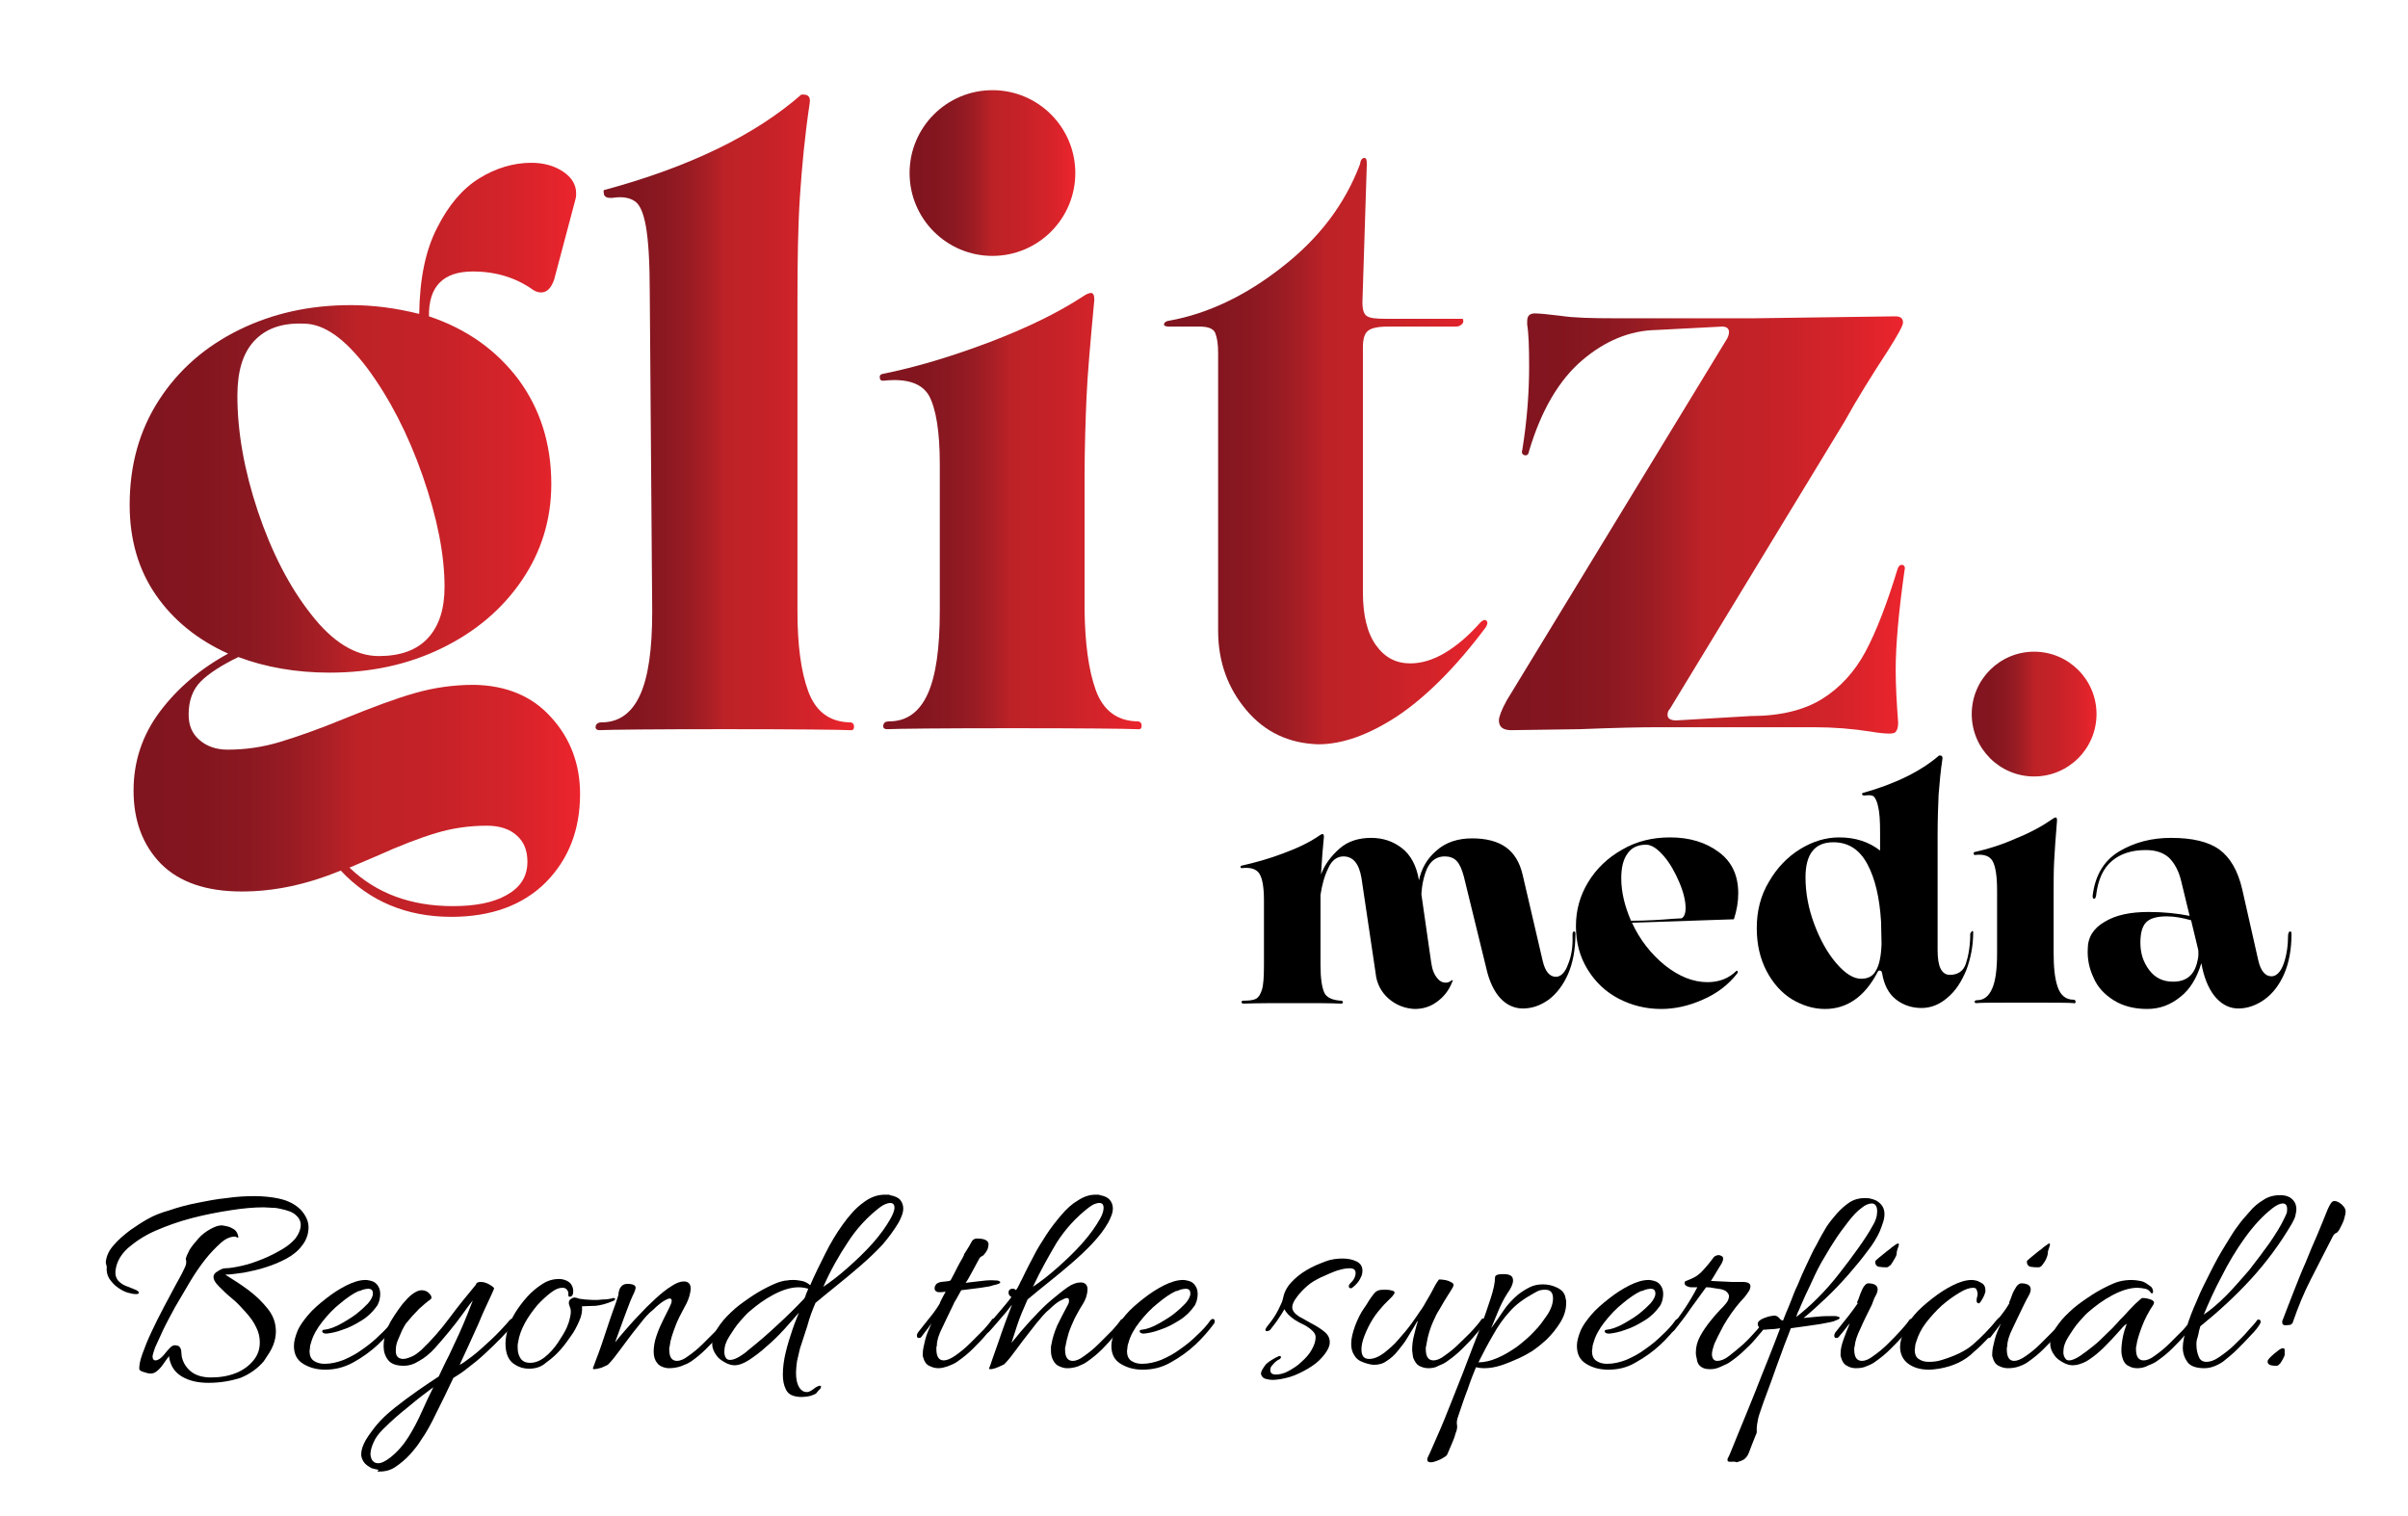 <svg xmlns="http://www.w3.org/2000/svg" xmlns:xlink="http://www.w3.org/1999/xlink" id="Layer_1" x="0px" y="0px" viewBox="0 0 494 311" style="enable-background:new 0 0 494 311;" xml:space="preserve">
<style type="text/css">
	.st0{fill:none;}
	.st1{opacity:0.95;}
	.st2{font-family:'ArsenicaTrial-Demibold';}
	.st3{font-size:30px;}
	.st4{fill:url(#SVGID_1_);}
	.st5{fill:url(#SVGID_2_);}
	.st6{fill:url(#SVGID_3_);}
	.st7{fill:url(#SVGID_4_);}
	.st8{fill:url(#SVGID_5_);}
	.st9{fill:url(#SVGID_6_);}
	.st10{fill:url(#SVGID_7_);}
</style>
<rect x="19.6" y="19" class="st0" width="70.6" height="30.1"></rect>
<span transform="matrix(1 0 0 1 19.561 40.611)" class="st1 st2 st3">The</span>
<g>
	<path d="M42.8,283.7c-2.2,0-4-0.4-5.5-1.3c-1.5-0.9-2.3-2.2-2.6-3.9v-0.3c-0.3,0.4-0.7,0.9-1.1,1.5c-0.4,0.6-0.8,1.1-1.3,1.5   c-0.4,0.4-0.9,0.6-1.4,0.6c-0.1,0-0.3,0-0.7-0.1c-0.4-0.1-0.7-0.2-1-0.3c-0.3-0.1-0.5-0.3-0.6-0.4c-0.1-0.7,0.1-1.8,0.6-3.2   c0.5-1.4,1.1-2.9,1.9-4.6c0.8-1.7,1.6-3.3,2.5-5c0.9-1.7,1.7-3.2,2.4-4.5c0.7-1.3,1.3-2.3,1.6-3c0.2-0.4,0.4-0.8,0.5-1.1   c0.1-0.3,0.1-0.5,0.1-0.7c0-0.2,0-0.4-0.1-0.6c0.1-0.5,0.4-1.1,0.8-1.9c0.5-0.8,1.1-1.5,1.8-2.3c0.7-0.8,1.5-1.4,2.4-1.9   c0.9-0.5,1.6-0.8,2.4-0.8c0.2,0,0.6,0.1,1.1,0.2c0.5,0.1,0.9,0.3,1.4,0.6c0.4,0.3,0.7,0.7,0.8,1.2c0,0.1,0.1,0.2,0.1,0.3   c0,0.1,0,0.2-0.1,0.2c-0.1,0-0.2,0-0.3-0.1c-0.1-0.1-0.2-0.1-0.3-0.1c-0.9,0-1.9,0.4-2.9,1.3s-2.1,2-3.2,3.4s-2.2,3-3.2,4.7   s-2,3.4-3,5.1c-0.9,1.7-1.8,3.3-2.5,4.8c-0.7,1.5-1.2,2.6-1.6,3.5c-0.3,0.9-0.5,1.5-0.5,1.8c0,0.5,0.2,0.8,0.6,0.8   c0.5,0,1.1-0.4,1.7-1.1c0.4-0.5,0.8-1,1.2-1.4c0.4-0.4,0.7-0.6,1-0.6c0.5,0,0.9,0.1,1.1,0.4c0.2,0.3,0.3,0.6,0.3,1   c0,0.4,0.1,0.7,0.1,1c0.3,1.2,0.9,2.2,1.9,3c1,0.8,2.4,1.2,4.1,1.2c1.9,0,3.6-0.3,5.1-0.9c1.5-0.6,2.7-1.5,3.6-2.6   c0.9-1.1,1.3-2.3,1.3-3.7c0-1-0.2-2-0.7-3c-0.5-1.1-1.2-2.1-2.2-3.2c-0.9-1-1.8-2-2.8-2.8s-1.9-1.7-2.7-2.5s-1.1-1.4-1.1-1.9   c0-0.5,0.3-0.9,0.9-1.2c0.6-0.4,1.1-0.6,1.5-0.6c0.9,0,2-0.2,3.4-0.5c1.4-0.3,2.8-0.8,4.3-1.4c1.5-0.6,2.8-1.3,4-2   c1.2-0.7,2.1-1.5,2.7-2.2c0.3-0.4,0.6-0.9,0.8-1.4c0.2-0.5,0.3-1,0.3-1.4c0-0.7-0.3-1.4-1-2c-0.6-0.6-1.7-1-3.2-1.3   c-0.4-0.1-0.9-0.2-1.5-0.2s-1.2-0.1-1.9-0.1c-2,0-4.3,0.2-6.8,0.6c-2.6,0.4-5.2,0.9-7.9,1.6c-2.7,0.7-5.2,1.6-7.5,2.6   c-2.3,1-4.2,2.3-5.7,3.6c-1.5,1.4-2.3,2.9-2.5,4.6c-0.1,1,0.2,1.7,0.7,2.2c0.5,0.5,1.2,0.9,1.9,1.1c0.7,0.3,1.3,0.5,1.7,0.7   c0.3,0.2,0.5,0.3,0.5,0.5c0,0.2-0.2,0.3-0.6,0.3c-0.5,0-1-0.1-1.7-0.3c-0.7-0.2-1.4-0.6-2.1-1.1c-0.7-0.5-1.2-1.1-1.7-1.8   c-0.4-0.7-0.6-1.5-0.5-2.4c0-0.1,0-0.2-0.1-0.4c0-0.2-0.1-0.4-0.1-0.5c0.1-1.2,0.6-2.4,1.6-3.5c0.9-1.1,2.1-2.1,3.4-3.1   c1.3-0.9,2.5-1.7,3.6-2.3c1.2-0.7,2.7-1.3,4.5-1.8c1.7-0.6,3.6-1.1,5.6-1.5c2-0.4,4-0.8,6.1-1c2-0.3,4-0.4,5.7-0.4   c1.9,0,3.6,0.2,5,0.5c1.9,0.4,3.4,1.2,4.5,2.3c1,1.1,1.6,2.3,1.6,3.6c0,1.4-0.5,2.7-1.3,3.7c-0.8,1.1-1.9,2-3.2,2.7   c-1.3,0.7-2.7,1.3-4.3,1.8c-1.5,0.5-3,0.8-4.5,1.1c-1.5,0.2-2.7,0.4-3.8,0.4c1.6,1,3.2,2,4.8,3.2c1.6,1.2,2.9,2.5,4,3.9   c1.1,1.4,1.6,2.9,1.6,4.6c0,0.9-0.2,1.9-0.6,2.9c-0.4,1-1.1,2-1.9,3.2c-1.2,1.4-2.8,2.6-4.8,3.4C47.4,283.3,45.2,283.7,42.8,283.7z   "></path>
	<path d="M66.7,281c-1.7,0-3.2-0.4-4.5-1.2c-1.3-0.8-1.9-2-1.9-3.7c0-0.9,0.3-2,0.8-3.2c0.4-0.9,1.1-1.9,2.1-3.1   c1-1.2,2.3-2.3,3.7-3.4s2.8-2,4.2-2.7c1.4-0.7,2.7-1.1,3.9-1.1c0.4,0,0.8,0.1,1.2,0.2c0.7,0.2,1.1,0.6,1.4,1.1   c0.3,0.5,0.4,1,0.4,1.6c0,0.5-0.1,1-0.2,1.4c-0.2,0.5-0.3,0.9-0.6,1.2c-0.7,1-1.7,2-3,2.8c-1.3,0.8-2.6,1.5-3.9,1.9   c-1.3,0.5-2.4,0.7-3.3,0.8h-0.1c-0.5,0-0.8-0.2-0.8-0.5c0-0.2,0.2-0.3,0.5-0.3c0.9-0.1,2.1-0.5,3.5-1.3c1.4-0.8,2.7-1.6,3.7-2.5   c0.5-0.4,1-0.9,1.7-1.6c0.6-0.7,1-1.4,1-2c0-0.7-0.3-1-1-1c-0.3,0-0.7,0.1-1.1,0.2c-0.4,0.2-0.7,0.3-0.9,0.3   c-1.1,0.5-2.4,1.4-3.7,2.5c-1.4,1.1-2.6,2.4-3.7,3.8c-1.1,1.4-1.9,2.8-2.3,4.3c-0.1,0.3-0.2,0.6-0.2,0.9c0,0.3-0.1,0.6-0.1,0.8   c0,0.9,0.3,1.6,0.9,2c0.6,0.4,1.3,0.6,2.2,0.6c1.3,0,2.6-0.3,3.9-0.8c1.4-0.6,2.7-1.3,3.9-2.2c1.3-0.9,2.4-1.8,3.5-2.9   c1.1-1,2-2,2.7-3c0.1-0.2,0.3-0.2,0.4-0.3c0.2,0,0.3,0,0.3,0.1c0.2,0,0.2,0.1,0.2,0.3s0,0.3-0.1,0.5c-1.1,1.5-2.4,3-3.9,4.4   c-1.5,1.4-3.2,2.6-5,3.6C70.5,280.6,68.6,281,66.7,281z"></path>
	<path d="M77.4,301.5c-0.5-0.1-0.9-0.2-1.2-0.3c-0.7-0.4-1.3-0.8-1.6-1.3c-0.3-0.5-0.5-1-0.5-1.5c0-0.9,0.3-1.8,0.9-2.9   c0.6-1,1.4-2.1,2.3-3.2c1-1.2,2.2-2.3,3.7-3.5c1.5-1.2,3-2.3,4.7-3.5s3.1-2.1,4.3-2.9c0.7-1.4,1.3-2.8,2.1-4.3   c0.7-1.5,1.4-3,2.1-4.5c0.7-1.5,1.2-2.8,1.7-4c0.5-1.2,0.8-2.1,1.1-2.8c-0.6,0.7-1.3,1.7-2.1,2.8s-1.7,2.3-2.7,3.5   c-1,1.2-2,2.4-3,3.5c-1,1.1-2.1,2-3.2,2.6c-1.1,0.7-2.1,1-3.2,1c-1.5,0-2.6-0.4-3.2-1.2c-0.6-0.8-0.9-1.7-0.9-2.8   c0-0.8,0.1-1.5,0.3-2.3c0.2-0.8,0.5-1.5,0.8-2.1c0.2-0.5,0.6-1.1,1.1-1.9c0.5-0.8,1.1-1.6,1.7-2.4c0.7-0.8,1.3-1.5,2-2   c0.7-0.5,1.3-0.8,1.9-0.8c0.7,0,1.3,0.3,1.7,0.8c0.4,0.5,0.4,0.9,0.1,1.1c-0.6,0.4-1.4,1.1-2.3,1.9c-0.9,0.9-1.8,1.9-2.7,3   c-0.2,0.3-0.5,0.8-0.8,1.4c-0.3,0.7-0.6,1.4-0.9,2.1s-0.4,1.4-0.4,2.1c0,0.3,0,0.5,0.1,0.8c0.1,0.3,0.2,0.4,0.4,0.6   c0.3,0.2,0.7,0.3,1,0.3c0.5,0,1.1-0.2,1.8-0.5c0.7-0.3,1.3-0.8,1.9-1.3c2.2-2.1,4.1-4.3,5.8-6.6c1.7-2.3,3.5-4.5,5.4-6.8   c0.1-0.4,0.4-0.6,1-0.6c0.6,0,1.3,0.2,1.9,0.6c0.7,0.4,1,0.7,0.8,0.9c-0.3,0.8-0.8,1.8-1.4,3.1c-0.6,1.3-1.2,2.6-1.8,4.1   c-0.7,1.5-1.3,2.9-2,4.4c-0.7,1.5-1.3,2.8-1.8,3.9c0.5-0.2,1.3-0.8,2.5-1.7c1.2-0.9,2.5-2.1,3.9-3.4c1.4-1.3,2.7-2.7,3.9-4.1   c0.2-0.2,0.4-0.3,0.5-0.3c0.2,0,0.3,0.2,0.3,0.5c0,0.3-0.1,0.6-0.3,0.9c-0.6,0.8-1.4,1.7-2.4,2.7c-1,1-2.1,2.1-3.3,3.2   c-1.2,1.1-2.3,2-3.5,2.9c-1.1,0.9-2.1,1.5-2.9,2c-1.2,2.6-2.4,5-3.5,7.2c-1.1,2.3-2.1,4.1-3.1,5.5c-0.6,1-1.4,2-2.3,3   c-0.9,1-1.9,1.8-2.9,2.5c-1,0.7-2.1,1-3.3,1c-0.2,0-0.3,0-0.5,0C77.8,301.5,77.6,301.5,77.4,301.5z M77.6,300.2   c0.3,0,0.7-0.1,1.1-0.3c0.4-0.2,0.9-0.5,1.4-0.9c1.5-1.2,2.7-2.6,3.7-4.2c1-1.6,1.9-3.3,2.7-5.1c0.8-1.8,1.6-3.5,2.4-5.1   c-1.5,1.1-3.2,2.4-5.1,4c-1.9,1.5-3.6,3-5.2,4.6c-0.9,0.9-1.6,1.8-2,2.8c-0.4,0.9-0.6,1.7-0.6,2.4   C76.1,299.5,76.6,300.2,77.6,300.2z"></path>
	<path d="M108.5,280.8c-1.1,0-2-0.3-2.8-0.8c-1.4-0.8-2-2.3-2-4.4c0-0.9,0.2-1.9,0.5-3.1c0.3-1,0.8-2,1.5-3.2   c0.7-1.1,1.5-2.2,2.5-3.3c0.9-1,2-1.9,3.1-2.6c1.1-0.7,2.2-1,3.4-1c0.5,0,0.9,0.1,1.2,0.2c0.5,0.2,0.9,0.4,1.2,0.8   c0.3,0.4,0.5,0.9,0.5,1.5c0,0.7-0.2,1-0.5,1.1c-0.3,0.1-0.5,0-0.5-0.2c0-0.1,0-0.2,0-0.2c0-0.1,0-0.1,0-0.2c0-0.3-0.1-0.6-0.3-0.8   c-0.2-0.3-0.5-0.4-1-0.4c-0.6,0-1.4,0.3-2.3,1c-0.9,0.7-1.8,1.5-2.8,2.6c-0.9,1.1-1.8,2.3-2.5,3.6c-0.7,1.3-1.2,2.6-1.4,3.9   c0,0.2-0.1,0.4-0.1,0.6c0,0.2,0,0.4,0,0.6c0,0.9,0.2,1.6,0.6,2.2c0.4,0.6,1.1,0.9,1.9,0.9c1.1,0,2.1-0.4,3.1-1.2   c1-0.8,1.9-1.8,2.7-3c0.8-1.2,1.4-2.2,1.8-3.1c0.3-0.7,0.5-1.3,0.6-1.8c0.1-0.5,0.2-0.9,0.2-1.3c0-0.3,0-0.6-0.1-0.8   c-0.1-0.2-0.1-0.4-0.2-0.6c-0.1-0.2-0.1-0.4-0.1-0.5c0-0.3,0.1-0.6,0.4-0.8c0.3-0.2,0.5-0.3,0.8-0.3c0.2,0,0.5,0.1,0.8,0.2   c0.3,0.1,0.7,0.1,1.3,0.2c0.5,0,1.1,0.1,1.7,0.1c0.7,0,1.3,0,2-0.1c0.7,0,1.3-0.1,1.8-0.2c0.1,0,0.2-0.1,0.3-0.1   c0.3,0,0.4,0.1,0.4,0.2s-0.1,0.3-0.4,0.4c-1.4,0.6-2.6,0.9-3.6,1c-1.1,0-2,0.1-2.8,0.1c0.1,1-0.1,2-0.6,3.1c-0.5,1.1-1,2.1-1.6,2.9   c-0.7,1-1.4,2-2.3,3c-0.9,1-1.8,1.8-2.8,2.5C111,280.5,109.8,280.8,108.5,280.8z"></path>
	<path d="M121.9,280.9c-0.3,0-0.3-0.1-0.2-0.4c0.1-0.2,0.3-0.8,0.6-1.6c0.3-0.8,0.7-1.8,1.1-3c0.4-1.2,0.8-2.4,1.2-3.6   c0.4-1.2,0.8-2.4,1.2-3.5c0.4-1.1,0.7-1.9,0.9-2.6c0.1-0.2,0.2-0.6,0.2-1c0.1-0.4,0.2-0.9,0.5-1.2c0.3-0.4,0.7-0.6,1.3-0.6   c1.2,0,1.7,0.3,1.7,0.8c0,0.2-0.1,0.5-0.3,1c-0.5,1-1,2.2-1.5,3.6c-0.5,1.4-1,2.6-1.4,3.8c-0.4,1.2-0.8,2.1-1,2.8   c0.4-0.5,1-1.3,1.9-2.3c0.9-1,1.8-2.1,2.9-3.2c1.1-1.2,2.2-2.3,3.4-3.4c1.2-1.1,2.3-2,3.3-2.6c1-0.7,1.9-1,2.6-1   c0.9,0,1.4,0.5,1.4,1.5c0,0.3-0.1,0.9-0.3,1.6c-0.3,1-0.8,1.9-1.3,2.8c-0.5,0.9-1,1.9-1.4,2.9c-0.7,1.8-1.2,3.3-1.3,4.4   c0,0.2-0.1,0.3-0.1,0.4c0,0.1,0,0.3,0,0.4c0,1.5,0.5,2.3,1.6,2.3c0.6,0,1.4-0.3,2.3-1c1-0.7,2-1.5,3-2.5c1-1,1.9-1.9,2.8-2.8   c0.8-0.9,1.4-1.6,1.7-2.1c0.1-0.1,0.2-0.2,0.3-0.2c0.2,0,0.3,0.1,0.4,0.2c0.1,0.1,0.1,0.3,0,0.5c-0.3,0.7-0.9,1.5-1.8,2.5   c-0.8,1-1.8,2-2.8,3c-1,1-2,1.8-3,2.5c-0.6,0.4-1.3,0.7-2.1,1c-0.9,0.3-1.7,0.4-2.6,0.4c-1.1-0.1-1.9-0.5-2.3-1.1   c-0.5-0.6-0.7-1.4-0.7-2.3c0-1,0.2-2.2,0.6-3.3c0.4-1.2,0.9-2.3,1.4-3.3c0.5-1,0.9-1.8,1.2-2.4c0.3-0.6,0.5-1.1,0.5-1.4   c0-0.3-0.1-0.5-0.4-0.5c-0.3,0-0.7,0.2-1.2,0.5c-0.5,0.3-1.3,0.9-2.2,1.8c-0.9,0.7-1.8,1.7-2.7,2.9c-1,1.2-1.9,2.4-2.8,3.6   c-0.9,1.2-1.7,2.3-2.4,3.2c-0.7,0.9-1.2,1.4-1.4,1.6c-0.2,0.1-0.6,0.3-1.3,0.6C122.7,280.8,122.2,280.9,121.9,280.9z"></path>
	<path d="M163.3,286.5c-1-0.2-1.7-0.6-2.1-1.5c-0.4-0.8-0.6-1.8-0.6-3c0-1.4,0.2-3,0.6-4.6c0.4-1.7,0.9-3.2,1.4-4.7   c0.5-1.5,1-2.6,1.3-3.4c-0.9,1-1.9,2.2-3,3.4c-1.1,1.2-2.3,2.4-3.6,3.5c-1.2,1.1-2.4,2-3.6,2.8c-1.1,0.7-2.1,1.1-3,1.1   c-0.6,0-1.3-0.2-2-0.6c-0.7-0.4-1.3-0.8-1.7-1.4c-0.6-0.8-0.9-1.6-0.9-2.4c0-1,0.4-2.1,1.1-3.2c0.7-1.1,1.6-2.2,2.8-3.3   c1.1-1.1,2.4-2,3.7-2.9c1.3-0.9,2.5-1.6,3.7-2.2c1.2-0.6,2.1-1,2.9-1.2c0.4-0.1,0.8-0.2,1.2-0.2c0.4-0.1,0.9-0.1,1.3-0.1   c0.6,0,1.2,0.1,1.7,0.2c0.6,0.1,1.1,0.4,1.5,0.7l0.2,0.2c0.9-2.1,2-4.3,3.1-6.5c1.1-2.2,2.3-4.2,3.6-6s2.6-3.3,4.1-4.4   c1.4-1.1,2.9-1.7,4.5-1.7c0.2,0,0.4,0,0.6,0c0.2,0,0.4,0,0.5,0.1c1,0.2,1.7,0.5,2.1,1c0.4,0.5,0.6,1.1,0.6,1.7c0,0.5-0.1,1-0.3,1.5   c-0.2,0.5-0.4,1-0.7,1.5c-0.9,1.5-2,3-3.3,4.5c-1.4,1.5-2.9,2.9-4.5,4.3c-1.6,1.4-3.2,2.7-4.8,4c-1.6,1.3-3.1,2.5-4.4,3.6   c-0.6,1.4-1.2,2.9-1.7,4.8c-0.6,1.8-1.1,3.4-1.5,4.6c-0.2,0.9-0.4,1.8-0.6,2.6c-0.1,0.8-0.2,1.6-0.2,2.3c0,1.3,0.2,2.3,0.7,3.1   c0.4,0.6,0.9,0.9,1.5,0.9c0.4,0,0.8-0.2,1.2-0.5c0.2-0.1,0.3-0.2,0.4-0.3c0.1-0.1,0.3-0.2,0.5-0.3c0.2-0.1,0.4-0.2,0.6-0.2   c0.3,0,0.3,0.2,0.1,0.6c-0.1,0.1-0.3,0.3-0.4,0.4c-0.2,0.2-0.3,0.4-0.5,0.6c-0.3,0.2-0.7,0.3-1.2,0.5c-0.5,0.1-1.1,0.2-1.6,0.2   c-0.2,0-0.3,0-0.5,0S163.4,286.5,163.3,286.5z M149,278.7c0.2,0.2,0.4,0.3,0.8,0.3c0.6,0,1.3-0.3,2.1-0.8c0.8-0.5,1.3-0.9,1.6-1.2   c2-1.6,4-3.3,5.9-5.1c2-1.8,3.9-3.7,5.6-5.5c0.2-0.3,0.3-0.7,0.4-1c0.1-0.3,0.3-0.6,0.4-1c-0.6-0.2-1.3-0.3-2-0.3   c-1.5,0-3.2,0.5-5.1,1.5s-3.5,2.2-5,3.5c-0.5,0.4-1.1,1.1-1.9,2c-0.8,0.9-1.5,2-2.2,3.1c-0.7,1.1-1,2.1-1,3.1   C148.6,277.9,148.7,278.3,149,278.7z M168.9,264c1.5-1,3.2-2.3,5-3.9c1.8-1.6,3.5-3.2,5.1-5c1.6-1.8,2.8-3.5,3.7-5.1   c0.5-0.9,0.8-1.7,0.8-2.2c0-0.7-0.3-1-0.9-1c-0.5,0-1.3,0.3-2.1,0.9c-2.6,2-4.8,4.4-6.6,7.2C172.1,257.6,170.4,260.6,168.9,264z"></path>
	<path d="M192.5,280.7c-0.7,0-1.3-0.2-1.9-0.5c-0.6-0.3-1-0.9-1.2-1.7c0-0.1-0.1-0.2-0.1-0.3c0-0.1,0-0.3,0-0.4   c0-0.8,0.2-1.7,0.5-2.9c0.3-1.2,0.8-2.3,1.3-3.4c-0.2,0.3-0.5,0.7-0.8,1.1c-0.3,0.4-0.8,1-1.3,1.7c-0.2,0.2-0.3,0.2-0.5,0.2   c-0.3,0-0.4-0.2-0.4-0.5c0-0.2,0.1-0.4,0.2-0.6c1-1.3,1.9-2.4,2.7-3.4c0.8-1,1.4-1.9,1.8-2.6c0-0.1,0.1-0.3,0.3-0.7   c0.2-0.4,0.5-1,0.9-1.7c-0.3,0-0.6,0.1-0.8,0.1c-0.2,0-0.4,0-0.6,0c-0.3,0-0.5-0.1-0.7-0.3c-0.2-0.2-0.2-0.5-0.1-0.9   c0.2-0.5,0.6-0.8,1.3-0.9c0.7-0.1,1.2-0.1,1.7-0.2c0-0.1,0.1-0.1,0.2-0.1c0.5-0.9,0.9-1.7,1.3-2.5c0.4-0.8,0.8-1.5,1.1-2   c0.3-0.5,0.4-0.8,0.4-0.9c0.8-1.2,1.3-2.1,1.5-2.5s0.5-0.6,0.9-0.7c0.4,0,0.9,0,1.4,0.1c0.5,0.1,0.8,0.3,1,0.5   c0.1,0.2,0.2,0.3,0.2,0.6c0,0.3-0.1,0.7-0.2,1c-0.2,0.3-0.3,0.6-0.5,0.8c-0.2,0.3-0.4,0.5-0.6,0.6c-0.3,0.1-0.5,0.3-0.7,0.7   c-0.4,0.7-0.8,1.5-1.3,2.4c-0.5,0.9-0.9,1.7-1.4,2.4l0.7-0.1c0.9-0.1,1.8-0.2,2.6-0.3c0.8-0.1,1.8-0.2,2.9-0.1c0.2,0,0.4,0,0.6,0.1   c0.2,0.1,0.3,0.1,0.3,0.3c0,0.2-0.5,0.4-1.5,0.6c-0.4,0.2-1.2,0.3-2.5,0.5c-1.3,0.2-2.6,0.3-4,0.5c-0.4,0.7-0.7,1.3-1,1.8   c-0.3,0.5-0.5,0.8-0.6,1.1c-0.9,1.8-1.6,3.4-2.3,4.8c-0.7,1.4-1.1,2.6-1.1,3.6c0,0.2-0.1,0.3-0.1,0.4c0,0.1,0,0.3,0,0.4   c0,1.5,0.5,2.3,1.5,2.3c0.6,0,1.4-0.3,2.4-1c1-0.7,2-1.5,3-2.5c1-1,1.9-1.9,2.8-2.8c0.8-0.9,1.4-1.6,1.7-2.1   c0.1-0.1,0.2-0.2,0.3-0.2c0.2,0,0.3,0.1,0.4,0.2c0.1,0.1,0.1,0.3,0,0.5c-0.3,0.7-0.9,1.5-1.8,2.5c-0.8,1-1.8,2-2.8,3   c-1,1-2,1.8-3,2.5c-0.5,0.4-1.1,0.7-1.9,1S193.2,280.7,192.5,280.7z"></path>
	<path d="M203.2,280.9c-0.3,0-0.4-0.1-0.2-0.4c0.1-0.2,0.3-0.8,0.6-1.7c0.3-0.9,0.7-2,1.2-3.4s0.9-2.7,1.4-4c0.5-1.4,1-2.6,1.4-3.7   c-0.3,0.3-0.7,0.9-1.2,1.5c-0.6,0.7-1.2,1.4-1.8,2.1c-0.6,0.7-1.2,1.4-1.7,1.9c-0.1,0.1-0.2,0.2-0.2,0.2c-0.1,0-0.2-0.1-0.2-0.3   c0-0.5,0.1-0.9,0.3-1.3c0.9-1.1,1.7-2.1,2.5-3c0.8-0.9,1.5-1.8,2.2-2.7c-0.4-0.2-0.6-0.5-0.6-0.9c0-0.5,0.3-0.8,0.8-0.8   c0.2,0,0.4,0,0.5,0.1c0,0,0.1,0.1,0.1,0.1c0,0,0.1,0,0.1,0.1c0.2-0.3,0.4-0.5,0.5-0.8c0.1-0.2,0.3-0.5,0.4-0.8c0.2-0.3,0.5-1,1-2   c0.5-1,1.1-2.2,1.8-3.5c0.7-1.4,1.6-2.8,2.5-4.2c0.9-1.4,2-2.8,3.1-4.1c1.1-1.3,2.2-2.3,3.4-3c1.2-0.8,2.4-1.2,3.6-1.2   c0.2,0,0.3,0,0.5,0c0.2,0,0.3,0,0.5,0.1c1,0.2,1.6,0.5,2,1c0.4,0.5,0.6,1.1,0.6,1.7c0,0.5-0.1,1-0.3,1.5c-0.2,0.5-0.4,1-0.7,1.5   c-0.8,1.4-1.8,2.7-3.1,4.1c-1.3,1.4-2.7,2.7-4.3,4.1s-3.1,2.6-4.7,3.9c-1.6,1.3-3,2.4-4.4,3.6c-0.9,2-1.6,3.7-2.1,5.2   c-0.5,1.5-0.9,2.8-1.2,3.7c0.4-0.5,1.1-1.3,1.9-2.3c0.9-1,1.8-2.1,2.9-3.2c1.1-1.2,2.2-2.3,3.4-3.3s2.3-1.9,3.3-2.6s1.9-1,2.7-1   c0.9,0,1.4,0.5,1.4,1.4c0,0.9-0.3,2-1,3.1c-0.7,1.1-1.2,2.1-1.6,2.8c-0.5,1.1-1,2.2-1.3,3.2c-0.3,1-0.5,1.9-0.6,2.5   c0,0.2-0.1,0.3-0.1,0.4c0,0.1,0,0.3,0,0.4c0,1.5,0.5,2.3,1.6,2.3c0.6,0,1.4-0.3,2.3-1c1-0.7,2-1.5,3-2.5c1-1,1.9-1.9,2.8-2.8   c0.8-0.9,1.4-1.6,1.7-2.1c0.1-0.1,0.3-0.2,0.4-0.2c0.2,0,0.3,0.1,0.3,0.2c0.1,0.1,0.1,0.3,0,0.5c-0.4,0.7-1,1.5-1.8,2.5   s-1.7,2-2.7,3c-1,1-2,1.8-3,2.5c-0.5,0.4-1.2,0.7-1.9,1c-0.8,0.3-1.6,0.4-2.3,0.4c-0.6,0-1.2-0.2-1.8-0.5s-1-0.9-1.3-1.7   c-0.1-0.3-0.2-0.8-0.2-1.4c0-0.2,0-0.4,0-0.6c0-0.2,0-0.4,0.1-0.7c0.2-1.2,0.6-2.5,1.2-3.9c0.7-1.4,1.3-2.6,1.9-3.7   c0.2-0.3,0.3-0.6,0.4-0.8c0.1-0.2,0.1-0.4,0.1-0.6c0-0.3-0.1-0.5-0.4-0.5c-0.3,0-0.7,0.2-1.3,0.5c-0.6,0.3-1.4,0.9-2.3,1.8   c-0.9,0.7-1.7,1.7-2.7,2.9c-0.9,1.2-1.9,2.4-2.8,3.6c-0.9,1.2-1.7,2.3-2.4,3.2c-0.7,0.9-1.2,1.4-1.4,1.6c-0.2,0.1-0.6,0.3-1.3,0.6   C204,280.8,203.5,280.9,203.2,280.9z M211.9,264c1.5-1,3.2-2.3,5-3.9c1.8-1.6,3.5-3.2,5.1-5c1.6-1.8,2.8-3.5,3.7-5.1   c0.5-0.9,0.7-1.6,0.7-2.2c0-0.7-0.3-1-0.9-1c-0.3,0-0.6,0.1-0.9,0.2c-0.3,0.1-0.8,0.4-1.2,0.7c-2.6,2-4.8,4.4-6.6,7.2   C215.2,257.6,213.5,260.6,211.9,264z"></path>
	<path d="M234.4,281c-1.7,0-3.2-0.4-4.5-1.2c-1.3-0.8-1.9-2-1.9-3.7c0-0.9,0.3-2,0.8-3.2c0.4-0.9,1.1-1.9,2.1-3.1s2.3-2.3,3.7-3.4   s2.8-2,4.2-2.7c1.4-0.7,2.7-1.1,3.9-1.1c0.4,0,0.8,0.1,1.2,0.2c0.7,0.2,1.1,0.6,1.4,1.1c0.3,0.5,0.4,1,0.4,1.6c0,0.5-0.1,1-0.2,1.4   c-0.2,0.5-0.3,0.9-0.6,1.2c-0.7,1-1.7,2-3,2.8c-1.3,0.8-2.6,1.5-3.9,1.9c-1.3,0.5-2.4,0.7-3.3,0.8h-0.1c-0.5,0-0.8-0.2-0.8-0.5   c0-0.2,0.2-0.3,0.5-0.3c0.9-0.1,2.1-0.5,3.5-1.3c1.4-0.8,2.7-1.6,3.7-2.5c0.5-0.4,1-0.9,1.7-1.6c0.6-0.7,1-1.4,1-2c0-0.7-0.3-1-1-1   c-0.3,0-0.7,0.1-1.1,0.2c-0.4,0.2-0.7,0.3-0.9,0.3c-1.1,0.5-2.4,1.4-3.7,2.5c-1.4,1.1-2.6,2.4-3.7,3.8c-1.1,1.4-1.9,2.8-2.3,4.3   c-0.1,0.3-0.2,0.6-0.2,0.9c0,0.3-0.1,0.6-0.1,0.8c0,0.9,0.3,1.6,0.9,2c0.6,0.4,1.3,0.6,2.2,0.6c1.3,0,2.6-0.3,3.9-0.8   c1.4-0.6,2.7-1.3,3.9-2.2c1.3-0.9,2.4-1.8,3.5-2.9c1.1-1,2-2,2.7-3c0.1-0.2,0.3-0.2,0.4-0.3c0.2,0,0.3,0,0.3,0.1   c0.2,0,0.2,0.1,0.2,0.3s0,0.3-0.1,0.5c-1.1,1.5-2.4,3-3.9,4.4c-1.5,1.4-3.2,2.6-5,3.6C238.3,280.6,236.4,281,234.4,281z"></path>
	<path d="M261,283.1c-0.4,0-0.9-0.1-1.3-0.2c-0.4-0.1-0.7-0.3-0.9-0.7c-0.2-0.3-0.1-0.7,0.1-1.1c0.2-0.4,0.5-0.8,0.8-1.2   c0.3-0.3,0.7-0.6,1.2-0.9c0.5-0.3,1-0.6,1.5-0.8h0.1c0.2,0,0.3,0.1,0.3,0.2c0,0.1-0.1,0.3-0.2,0.4c-0.7,0.3-1.2,0.8-1.6,1.3   c-0.3,0.3-0.4,0.6-0.4,1c0,0.6,0.4,0.9,1.1,0.9c0.8,0,1.7-0.2,2.6-0.7c0.9-0.5,1.9-1.1,2.7-1.9c0.9-0.8,1.6-1.6,2.1-2.5   c0.5-0.9,0.8-1.7,0.8-2.6c0-0.5-0.3-1-0.9-1.5s-1.2-0.9-1.9-1.2s-1.2-0.7-1.6-0.9c-0.4-0.3-0.8-0.6-1.2-1c-0.3-0.3-0.6-0.7-0.8-1.1   c-0.3,0.5-0.7,1.2-1.2,1.9c-0.5,0.8-1.1,1.5-1.7,2.3c-0.2,0.2-0.5,0.3-0.7,0.3s-0.3-0.1-0.3-0.3c0-0.1,0.1-0.3,0.3-0.6   c1-1.2,1.8-2.4,2.3-3.4c0.5-1,0.9-1.8,1-2.4c0.2-1.1,0.7-2.2,1.6-3.2c0.9-1,2-1.9,3.2-2.6c1.3-0.8,2.6-1.3,3.9-1.8s2.5-0.6,3.6-0.6   c1,0,2,0.2,2.8,0.6s1.2,1,1.2,1.9c0,0.5-0.1,1-0.4,1.5c-0.3,0.7-0.9,1.4-1.7,2c0,0-0.1,0.1-0.2,0.1c-0.3,0-0.5-0.1-0.5-0.4   c0-0.2,0.1-0.4,0.3-0.6c0.3-0.3,0.6-0.6,0.8-1c0.2-0.4,0.3-0.8,0.3-1.1c0-0.7-0.4-1-1.2-1c-0.6,0-1.3,0.1-2,0.3   c-0.8,0.2-1.5,0.5-2.2,0.8c-0.7,0.3-1.3,0.6-1.8,0.8c-1,0.5-1.9,1-2.7,1.7c-0.8,0.7-1.6,1.5-2.3,2.5c-0.5,0.7-0.8,1.3-0.8,1.9   c0,0.7,0.5,1.3,1.4,1.9c1,0.5,1.9,1.1,2.9,1.6c0.9,0.5,1.7,1,2.4,1.6c0.7,0.6,1,1.3,1,2.1c0,0.9-0.6,2-1.7,3.2   c-0.7,0.8-1.6,1.5-2.8,2.2c-1.2,0.7-2.4,1.3-3.7,1.7C263.2,282.9,262,283.1,261,283.1z"></path>
	<path d="M293,280.7c-0.7,0-1.3-0.2-1.9-0.5c-0.5-0.3-0.9-0.9-1.2-1.7c0-0.2-0.1-0.4-0.1-0.7s-0.1-0.5-0.1-0.8c0-0.9,0.1-2,0.4-3.1   c0.3-1.2,0.5-2.1,0.8-2.9c-0.2,0.1-0.4,0.5-0.8,1.2c-0.4,0.7-0.9,1.4-1.4,2.3s-1.2,1.7-1.9,2.6c-0.7,0.9-1.5,1.6-2.3,2.1   c-0.8,0.6-1.7,0.8-2.6,0.8c-0.6,0-1.4-0.2-2.2-0.5c-0.9-0.3-1.5-0.8-1.9-1.5c-0.4-0.6-0.6-1.4-0.6-2.3c0-1.1,0.3-2.3,0.8-3.7   c0.5-1.3,1.1-2.6,1.9-3.7c0.3-0.4,0.6-0.9,0.9-1.4c0.3-0.5,0.7-1,1-1.4s0.6-0.6,0.8-0.7c0.5-0.2,1-0.2,1.6-0.2   c0.7,0,1.1,0.1,1.5,0.2c0.3,0.1,0.4,0.3,0.4,0.4c0,0.2-0.2,0.4-0.5,0.8c-0.4,0.4-1,1-1.7,1.7c-0.7,0.8-1.5,1.7-2.2,2.8   c-0.7,1.1-1.3,2.3-1.8,3.6c-0.4,1-0.6,2-0.6,2.7c0,1.4,0.5,2,1.6,2c0.9,0,1.9-0.4,3-1.2c1-0.8,2.1-1.7,3-2.8c1-1.1,1.9-2.2,2.7-3.3   c0.8-1.1,1.4-2,1.8-2.6c0.4-0.5,0.8-1.2,1.3-2.1c0.5-0.8,1-1.7,1.4-2.5s0.8-1.4,1.1-1.8c0.3,0,0.7,0,1.2,0.1c0.6,0.1,1,0.3,1.4,0.5   c0.4,0.2,0.5,0.5,0.3,0.9c-0.2,0.4-0.6,1-1.1,1.8c-0.5,0.8-1,1.6-1.5,2.5c-0.5,0.8-0.9,1.5-1.1,2c-0.9,1.8-1.5,3.7-1.8,5.7   c0,0.2-0.1,0.3-0.1,0.4c0,0.1,0,0.3,0,0.4c0,1.5,0.5,2.3,1.6,2.3c0.6,0,1.4-0.3,2.3-1c1-0.7,2-1.5,3-2.5c1-1,2-1.9,2.8-2.8   c0.8-0.9,1.4-1.6,1.7-2.1c0.1-0.1,0.2-0.2,0.3-0.2c0.2,0,0.3,0.1,0.4,0.2c0.1,0.1,0.1,0.3,0,0.5c-0.3,0.7-0.9,1.5-1.8,2.5   c-0.8,1-1.8,2-2.8,3c-1,1-2,1.8-3,2.5c-0.5,0.4-1.1,0.7-1.9,1C294.5,280.6,293.7,280.7,293,280.7z"></path>
	<path d="M293.5,300c-0.5,0-0.7-0.2-0.7-0.6c0-0.2,0.1-0.4,0.2-0.6c0.5-1,1.1-2.5,2-4.5c0.9-2,1.8-4.3,2.8-6.8   c1-2.6,2.1-5.2,3.1-7.9c0.9-2.4,1.8-4.7,2.7-7c0.9-2.3,1.6-4.3,2.2-6.2c0.6-1.8,0.9-3.3,0.9-4.3c0-0.3,0.2-0.5,0.6-0.6   c0.4-0.1,0.8-0.1,1.2-0.1c1.3,0,1.9,0.4,1.9,1.3c0,0.7-0.4,1.6-1.2,2.7c-0.7,1.1-1.3,2.3-1.8,3.5c-0.5,1.2-1,2.4-1.5,3.6   c0.9-1.2,1.8-2.5,2.6-3.7c0.8-1.2,1.8-2.2,2.8-3.1c0.9-0.7,1.7-1.2,2.5-1.6c0.8-0.4,1.7-0.6,2.7-0.6c1,0,2,0.2,3,0.7   c1,0.5,1.6,1.2,1.7,2.3c0,0.1,0.1,0.2,0.1,0.4c0,0.1,0,0.3,0,0.4c0,1.4-0.4,2.7-1.2,4c-0.8,1.3-1.7,2.4-2.8,3.5   c-1.1,1-2.1,1.8-3,2.4c-0.8,0.5-1.7,1-2.8,1.5c-1.1,0.5-2.3,1-3.5,1.4c-1.2,0.4-2.4,0.6-3.5,0.6c-0.7,0-1.3-0.1-1.7-0.2   c-0.5,1.2-1.1,2.7-1.7,4.5c-0.7,1.8-1.3,3.6-1.9,5.4c-0.3,0.8-0.4,1.4-0.3,1.9c0.1,0.5,0,1.1-0.3,1.8c-0.2,0.8-0.5,1.5-0.8,2.2   c-0.3,0.7-0.6,1.4-0.9,2.1c-0.1,0.2-0.3,0.4-0.7,0.6c-0.4,0.3-0.9,0.5-1.4,0.7S293.9,300,293.5,300z M303.3,279.5   c1.2,0,2.5-0.3,3.9-0.9c1.4-0.6,2.7-1.4,4-2.3c1.3-1,2.5-2,3.6-3.2c1.1-1.1,1.9-2.3,2.6-3.3c0.8-1.2,1.2-2.4,1.2-3.4   c0-1.2-0.5-1.8-1.6-1.8c-0.3,0-0.6,0-1,0.1c-0.4,0.1-0.8,0.3-1.3,0.6c-2,1.1-3.7,2.3-5,3.8c-1.3,1.4-2.4,3-3.4,4.8   C305.3,275.6,304.3,277.5,303.3,279.5z"></path>
	<path d="M329.9,281c-1.7,0-3.2-0.4-4.5-1.2c-1.3-0.8-1.9-2-1.9-3.7c0-0.9,0.3-2,0.8-3.2c0.4-0.9,1.1-1.9,2.1-3.1s2.3-2.3,3.7-3.4   s2.8-2,4.2-2.7c1.4-0.7,2.7-1.1,3.9-1.1c0.4,0,0.8,0.1,1.2,0.2c0.7,0.2,1.1,0.6,1.4,1.1c0.3,0.5,0.4,1,0.4,1.6c0,0.5-0.1,1-0.2,1.4   c-0.2,0.5-0.3,0.9-0.6,1.2c-0.7,1-1.7,2-3,2.8c-1.3,0.8-2.6,1.5-3.9,1.9c-1.3,0.5-2.4,0.7-3.3,0.8H330c-0.5,0-0.8-0.2-0.8-0.5   c0-0.2,0.2-0.3,0.5-0.3c0.9-0.1,2.1-0.5,3.5-1.3c1.4-0.8,2.7-1.6,3.7-2.5c0.5-0.4,1-0.9,1.7-1.6c0.6-0.7,1-1.4,1-2c0-0.7-0.3-1-1-1   c-0.3,0-0.7,0.1-1.1,0.2c-0.4,0.2-0.7,0.3-0.9,0.3c-1.1,0.5-2.4,1.4-3.7,2.5c-1.4,1.1-2.6,2.4-3.7,3.8c-1.1,1.4-1.9,2.8-2.3,4.3   c-0.1,0.3-0.2,0.6-0.2,0.9c0,0.3-0.1,0.6-0.1,0.8c0,0.9,0.3,1.6,0.9,2c0.6,0.4,1.3,0.6,2.2,0.6c1.3,0,2.6-0.3,3.9-0.8   c1.4-0.6,2.7-1.3,3.9-2.2c1.3-0.9,2.4-1.8,3.5-2.9c1.1-1,2-2,2.7-3c0.1-0.2,0.3-0.2,0.4-0.3c0.2,0,0.3,0,0.3,0.1   c0.2,0,0.2,0.1,0.2,0.3s0,0.3-0.1,0.5c-1.1,1.5-2.4,3-3.9,4.4c-1.5,1.4-3.2,2.6-5,3.6C333.8,280.6,331.9,281,329.9,281z"></path>
	<path d="M350.8,280.9c-0.7,0-1.2-0.1-1.7-0.4c-0.5-0.3-0.9-0.8-1-1.7c-0.1-0.4-0.2-0.8-0.2-1.3c0-1.2,0.3-2.3,0.9-3.4   c0.6-1.1,1.3-2.1,2.1-3.1s1.5-1.8,2.1-2.4c0.3-0.3,0.7-0.7,1.1-1.2c0.4-0.5,0.6-1,0.6-1.5c0-0.3-0.2-0.6-0.5-0.9   c-0.3-0.3-0.9-0.5-1.7-0.6c-0.5-0.1-0.9-0.1-1.3-0.2c-0.4-0.1-0.8-0.1-1.2-0.1c-1.1,1.5-2.1,2.9-3.2,4.4c-1,1.5-2.1,2.9-3.3,4.4   c-0.3,0.3-0.5,0.4-0.7,0.4c-0.2,0-0.3-0.1-0.3-0.3s0.1-0.5,0.3-0.7c2.1-2.6,3.9-5.3,5.4-8.2c-0.2,0-0.5,0-0.9,0   c-0.4,0-0.7,0-0.9-0.1c-0.3-0.1-0.5-0.2-0.6-0.3c-0.2-0.2-0.2-0.3-0.2-0.5c0-0.2,0.1-0.4,0.3-0.4c0.5-0.2,1-0.4,1.6-0.7   c0.6-0.3,1.1-0.7,1.6-1.2c0.5-0.5,1-1.1,1.5-1.7c0.5-0.6,0.8-1.1,1.1-1.4c0.3-0.2,0.6-0.3,0.9-0.3c0.2,0,0.4,0.1,0.6,0.2   c0.2,0.1,0.3,0.3,0.3,0.5c0,0.3-0.1,0.6-0.3,1c-0.3,0.5-0.7,1.1-1.1,1.8c-0.4,0.7-0.8,1.3-1.1,1.8c0.7,0,1.4,0.1,2.1,0.1   c0.7,0,1.4,0.1,2.1,0.1c0.4,0,0.8,0,1.1,0c0.4,0,0.7,0,1.1,0c1.2,0,1.7,0.3,1.7,0.9c0,0.4-0.2,0.9-0.6,1.4   c-0.4,0.6-0.9,1.2-1.5,1.8c-1.3,1.5-2.4,3.1-3.4,4.8c-0.9,1.7-1.5,2.9-1.9,3.8c-0.3,0.9-0.5,1.6-0.5,2.1c0,0.9,0.4,1.4,1.1,1.4   c0.7,0,1.5-0.3,2.4-1c0.9-0.7,1.9-1.5,2.9-2.4c1-0.9,1.9-1.9,2.7-2.8c0.8-0.9,1.4-1.6,1.7-2.1c0.1-0.1,0.2-0.2,0.3-0.2   c0.2,0,0.3,0.1,0.4,0.2c0.1,0.1,0.1,0.3,0,0.5c-0.4,0.7-1,1.5-1.9,2.5c-0.8,1-1.7,2-2.7,2.9c-1,1-2,1.8-3,2.5   c-0.5,0.4-1.2,0.7-2.1,1.1S351.6,280.9,350.8,280.9z"></path>
	<path d="M354.9,299.9c-0.3,0-0.5-0.1-0.5-0.3c0-0.2,0-0.4,0.1-0.5c0.2-0.3,0.5-1.1,1-2.3c0.5-1.3,1.2-2.9,2-4.9   c0.8-2,1.7-4.1,2.6-6.4c0.9-2.3,1.8-4.6,2.7-6.8c0.9-2.3,1.7-4.3,2.4-6.2c-0.7,0.1-1.3,0.2-1.9,0.2c-0.5,0-0.9,0.1-1.2,0.1   c-0.3,0-0.7-0.1-1-0.3c-0.3-0.2-0.5-0.5-0.5-0.9c0-0.3,0.2-0.6,0.7-0.9c0.5-0.3,1-0.4,1.5-0.6c0.6-0.1,1-0.2,1.2-0.2   c0.4,0,0.7,0.2,1,0.5c0.2,0.3,0.5,0.5,0.7,0.5h0.1c0.4-1.1,0.8-2,1.1-2.7c0.3-0.7,0.5-1.2,0.6-1.5c0.3-0.8,0.7-1.9,1.3-3.1   c0.5-1.3,1.1-2.6,1.8-4.1c0.7-1.4,1.3-2.9,2.1-4.2c0.7-1.4,1.4-2.6,2-3.6c0.6-0.9,1.3-1.8,2.1-2.7c0.8-0.9,1.7-1.7,2.6-2.3   c0.9-0.6,2-0.9,3-0.9c0.5,0,0.9,0,1.3,0.1c0.4,0.1,0.8,0.2,1.2,0.4c1.2,0.7,1.7,1.6,1.7,2.8c0,0.5-0.1,1.1-0.3,1.7   c-0.2,0.6-0.4,1.2-0.7,1.9c-0.5,1.1-1.3,2.5-2.5,4c-1.1,1.5-2.5,3.2-3.9,4.8c-1.5,1.7-3,3.3-4.6,4.8c-1.6,1.5-3.1,2.9-4.6,4.1   c1-0.1,2-0.2,3.1-0.3c1-0.1,2.1-0.1,3.1-0.1c0.3,0,0.6,0,0.8,0.1c0.3,0.1,0.4,0.1,0.4,0.3c0,0.1-0.1,0.2-0.3,0.3   c-0.2,0.1-0.5,0.2-1,0.4c-0.3,0.1-0.9,0.2-1.9,0.4c-0.9,0.2-2,0.3-3.2,0.5c-1.2,0.2-2.4,0.3-3.6,0.5c-0.5,1.4-1.2,3-1.9,5   c-0.7,1.9-1.4,3.8-2.1,5.8c-0.7,2-1.4,3.7-1.9,5.2c-0.5,1.4-0.8,2.3-0.9,3c-0.1,0.6-0.2,1.1-0.2,1.4v0.4c0,0.2,0,0.3,0,0.5   c0,0.2-0.1,0.4-0.2,0.6c-0.7,1.8-1.2,3-1.4,3.6s-0.6,1.1-1,1.4c-0.3,0.2-0.8,0.4-1.5,0.6C355.9,299.8,355.4,299.9,354.9,299.9z    M368.5,270.2c1.4-1.1,2.9-2.4,4.4-3.9c1.5-1.5,3-3.2,4.4-5c1.4-1.8,2.7-3.5,3.9-5.2c1.2-1.7,2.2-3.2,2.9-4.5c0.7-1.1,1-2.1,1-3.1   c0-1-0.4-1.6-1.1-1.6c-0.6,0-1.4,0.3-2.2,1c-0.7,0.5-1.6,1.4-2.6,2.7c-1,1.3-2,2.6-3,4.2c-1,1.5-1.8,3-2.6,4.3   c-0.9,1.6-1.6,3.2-2.3,4.7c-0.7,1.5-1.3,2.7-1.7,3.7c-0.4,1-0.7,1.6-0.8,1.8C368.7,269.6,368.6,269.8,368.5,270.2z M380.7,280.7   c-0.7,0-1.3-0.2-1.8-0.5c-0.6-0.3-1-0.9-1.2-1.7c0-0.1-0.1-0.2-0.1-0.4c0-0.2,0-0.3,0-0.5c0-0.8,0.2-1.7,0.6-2.8   c0.4-1.1,0.8-2.2,1.3-3.3c-0.3,0.3-0.6,0.7-0.9,1.1c-0.3,0.4-0.8,1-1.4,1.7c-0.2,0.2-0.3,0.2-0.5,0.2c-0.3,0-0.4-0.2-0.4-0.5   c0-0.2,0.1-0.4,0.2-0.6c1-1.3,1.9-2.4,2.7-3.4c0.8-1,1.4-1.9,1.9-2.6c-0.1-0.1-0.1-0.2-0.1-0.2c0-0.2,0.1-0.3,0.2-0.5   c0.3-0.9,0.6-1.7,0.9-2.3c0.3-0.6,0.7-1,1-1.1c0.1,0,0.2,0,0.2,0c0.1,0,0.2,0,0.2,0c0.4,0,0.8,0.1,1.2,0.3c0.3,0.2,0.5,0.5,0.5,0.9   c0,0.3-0.1,0.8-0.4,1.3s-0.5,1.1-0.8,1.9c-0.9,1.8-1.7,3.4-2.3,4.8c-0.7,1.4-1.1,2.6-1.2,3.6c0,0.2-0.1,0.3-0.1,0.4   c0,0.1,0,0.3,0,0.4c0,1.5,0.5,2.3,1.6,2.3c0.6,0,1.4-0.3,2.3-1c1-0.7,2-1.5,3-2.5c1-1,1.9-1.9,2.7-2.8c0.8-0.9,1.4-1.6,1.7-2.1   c0.1-0.1,0.2-0.2,0.3-0.2c0.2,0,0.3,0.1,0.4,0.2c0.1,0.1,0.1,0.3,0,0.5c-0.3,0.7-0.9,1.5-1.8,2.5c-0.8,1-1.8,2-2.8,3   c-1,1-2,1.8-3,2.5c-0.5,0.4-1.1,0.7-1.9,1C382.3,280.6,381.5,280.7,380.7,280.7z M387.1,260c-0.5,0-1,0-1.6-0.1   c-0.6-0.1-0.8-0.5-0.8-1.1c0-0.1,0.3-0.4,0.8-0.8c0.5-0.4,1.1-0.9,1.6-1.3c0.6-0.4,0.9-0.7,1-0.8c0.7-0.5,1.1-0.8,1.3-0.8   c0.2,0,0.2,0.3,0,0.8c-0.2,0.5-0.3,0.9-0.3,1.3c0,0.2-0.1,0.5-0.4,1c-0.3,0.5-0.5,0.9-0.8,1.3C387.5,259.8,387.3,260,387.1,260z"></path>
	<path d="M397.8,280.8c-0.7,0.1-1.4,0.2-2.1,0.2c-1.7,0-3.1-0.4-4.2-1.2c-1.1-0.8-1.7-2-1.7-3.5c0-0.9,0.3-2,0.8-3.4   c0.4-0.9,1.1-1.9,2.1-3.1s2.3-2.3,3.7-3.4s2.8-2,4.2-2.7c1.4-0.7,2.7-1.1,3.9-1.1c0.4,0,0.8,0.1,1.2,0.2c0.4,0.2,0.8,0.4,1.1,0.6   c0.3,0.3,0.5,0.7,0.5,1.2c0,0.1,0,0.2,0,0.3s0,0.3-0.1,0.4c0,0.1-0.1,0.4-0.3,0.8c-0.2,0.4-0.4,0.7-0.6,1c-0.2,0.3-0.4,0.4-0.6,0.2   c-0.2-0.1-0.2-0.3-0.2-0.5c0-0.2,0-0.4,0.1-0.7c0.1-0.3,0.1-0.5,0.1-0.7c0-0.3-0.1-0.5-0.2-0.8c-0.1-0.3-0.4-0.4-0.7-0.4   c-0.7,0-1.7,0.3-2.8,1c-1.2,0.7-2.3,1.5-3.6,2.6c-1.2,1.1-2.3,2.3-3.3,3.6c-1,1.3-1.6,2.6-2,3.9c-0.1,0.3-0.2,0.6-0.2,0.9   c0,0.3-0.1,0.6-0.1,0.8c0,0.8,0.3,1.5,0.8,1.8c0.6,0.4,1.2,0.6,2.1,0.6c0.9,0,1.8-0.1,2.7-0.4c2.6-0.8,4.8-1.8,6.4-3.2   c1.6-1.4,3.3-3.1,5-5.2c0.2-0.2,0.3-0.3,0.4-0.2c0.1,0,0.2,0.1,0.3,0.1c0.1,0,0.2,0.2,0.2,0.3c0,0.1,0,0.2-0.1,0.3   c0,0.1-0.1,0.2-0.1,0.3c-1.7,2.2-3.5,4.2-5.5,5.9C403.1,279.2,400.7,280.3,397.8,280.8z"></path>
	<path d="M411.9,280.7c-0.7,0-1.3-0.2-1.9-0.5c-0.6-0.3-1-0.9-1.2-1.7c0-0.1-0.1-0.2-0.1-0.3c0-0.1,0-0.3,0-0.4   c0-0.8,0.2-1.7,0.5-2.9c0.3-1.2,0.8-2.3,1.3-3.4c-0.2,0.3-0.5,0.7-0.8,1.1c-0.3,0.4-0.8,1-1.3,1.7c-0.2,0.2-0.3,0.2-0.5,0.2   c-0.3,0-0.4-0.2-0.4-0.5c0-0.2,0.1-0.4,0.2-0.6c1-1.3,1.9-2.4,2.7-3.4c0.8-1,1.4-1.9,1.8-2.6c0,0,0-0.1,0-0.1c0,0,0,0,0-0.1   c0-0.1,0.1-0.3,0.2-0.5c0.3-0.9,0.6-1.7,1-2.3c0.3-0.6,0.7-1,1.1-1.1c0.1,0,0.2,0,0.2,0c0.1,0,0.2,0,0.2,0c0.4,0,0.8,0.1,1.2,0.3   c0.3,0.2,0.5,0.5,0.5,0.9c0,0.3-0.1,0.8-0.4,1.3c-0.3,0.5-0.6,1.1-1,1.9c-0.9,1.8-1.6,3.4-2.3,4.8c-0.7,1.4-1.1,2.6-1.1,3.6   c0,0.2-0.1,0.3-0.1,0.4c0,0.1,0,0.3,0,0.4c0,1.5,0.5,2.3,1.5,2.3c0.6,0,1.4-0.3,2.4-1c1-0.7,2-1.5,3-2.5c1-1,1.9-1.9,2.8-2.8   c0.8-0.9,1.4-1.6,1.7-2.1c0.1-0.1,0.2-0.2,0.3-0.2c0.2,0,0.3,0.1,0.4,0.2c0.1,0.1,0.1,0.3,0,0.5c-0.3,0.7-0.9,1.5-1.8,2.5   c-0.8,1-1.8,2-2.8,3c-1,1-2,1.8-3,2.5c-0.5,0.4-1.1,0.7-1.9,1S412.7,280.7,411.9,280.7z M418.2,260c-0.5,0-1,0-1.6-0.1   c-0.5-0.1-0.8-0.5-0.8-1.1c0-0.1,0.3-0.4,0.8-0.8c0.5-0.4,1.1-0.9,1.6-1.3c0.6-0.4,0.9-0.7,1-0.8c0.7-0.5,1.1-0.8,1.2-0.8   c0.2,0,0.2,0.3,0,0.8c-0.2,0.5-0.3,0.9-0.3,1.3c0,0.2-0.1,0.5-0.3,1c-0.2,0.5-0.5,0.9-0.8,1.3C418.8,259.8,418.5,260,418.2,260z"></path>
	<path d="M438.4,280.7c-0.7,0-1.3-0.2-1.8-0.5c-0.6-0.3-1-0.9-1.2-1.7c-0.1-0.3-0.2-0.8-0.2-1.4c0-0.8,0.1-1.8,0.3-2.8   c0.2-1,0.5-1.9,0.8-2.7c-0.2,0.1-0.6,0.4-1.1,1c-0.5,0.6-1.2,1.3-1.9,2.1c-0.8,0.8-1.6,1.7-2.5,2.5c-0.9,0.8-1.8,1.5-2.8,2.1   c-1,0.5-1.9,0.8-2.8,0.8c-0.6,0-1.3-0.2-2-0.6c-0.7-0.4-1.3-0.8-1.7-1.4c-0.6-0.8-0.9-1.6-0.9-2.4c0-1,0.4-2.1,1.1-3.2   c0.7-1.1,1.6-2.2,2.8-3.3c1.1-1.1,2.4-2,3.7-2.9c1.3-0.9,2.5-1.6,3.7-2.2c1.2-0.6,2.1-1,2.9-1.2c0.8-0.2,1.6-0.3,2.6-0.3   c0.5,0,1.1,0.1,1.7,0.2c0.6,0.1,1.1,0.4,1.5,0.7c0.3,0.2,0.6,0.4,0.8,0.6c0.2,0.3,0.3,0.6,0.3,0.9s-0.1,0.4-0.4,0.3   c-0.3-0.5-0.7-0.8-1.2-0.9c-0.5-0.1-1.1-0.2-1.6-0.2c-1.5,0-3.2,0.5-5.1,1.5s-3.5,2.2-5,3.5c-0.5,0.4-1.1,1.1-1.9,2   c-0.8,0.9-1.5,2-2.2,3.1c-0.7,1.1-1,2.1-1,3.1c0,0.5,0.1,0.9,0.4,1.3c0.2,0.3,0.4,0.4,0.8,0.4c0.5,0,1.3-0.3,2.2-0.9   c0.9-0.6,1.8-1.3,2.8-2.1c1-0.8,1.8-1.6,2.6-2.4c0.8-0.8,1.4-1.3,1.7-1.7c0.2-0.2,0.6-0.6,1.1-1.2c0.6-0.6,1.2-1.2,1.8-1.9   c0.7-0.7,1.2-1.3,1.8-1.8c0.5-0.5,0.9-0.8,1-0.8c0.2,0,0.5,0,1,0.1c0.4,0.1,0.8,0.2,1.1,0.4c0.3,0.2,0.4,0.4,0.2,0.8   c-1,1.5-1.8,3-2.4,4.6c-0.6,1.6-1,2.9-1.1,3.8c0,0.2-0.1,0.3-0.1,0.4c0,0.1,0,0.3,0,0.4c0,1.5,0.5,2.3,1.6,2.3c0.6,0,1.4-0.3,2.3-1   c1-0.7,2-1.5,3-2.5c1-1,1.9-1.9,2.8-2.8c0.8-0.9,1.4-1.6,1.7-2.1c0.1-0.1,0.2-0.2,0.3-0.2c0.2,0,0.3,0.1,0.4,0.2   c0.1,0.1,0.1,0.3,0,0.5c-0.4,0.7-1,1.5-1.9,2.5c-0.8,1-1.7,1.9-2.7,2.9c-1,1-2,1.8-3,2.5c-0.5,0.4-1.1,0.7-1.9,1   C439.9,280.6,439.1,280.7,438.4,280.7z"></path>
	<path d="M452.2,280.7c-1.6,0-2.8-0.4-3.4-1.2c-0.6-0.8-1-1.8-1-3c0-1.1,0.3-2.5,0.8-4.2c0.5-1.7,1.2-3.5,2.1-5.5   c0.8-2,1.8-3.9,2.8-5.9c1-2,2-3.8,3-5.4c1-1.6,1.8-3,2.6-4c0.7-1,1.5-1.9,2.4-2.9c0.8-1,1.8-1.8,2.8-2.4c1-0.7,2.2-1,3.5-1   c0.9,0,1.7,0.2,2.3,0.7c0.6,0.5,1,1.2,1,2.2c0,0.4-0.1,0.8-0.2,1.3c-0.1,0.5-0.4,1-0.7,1.6c-2.4,4.1-5.2,7.9-8.4,11.4   s-6.7,6.7-10.4,9.7c-0.2,0.6-0.3,1.1-0.4,1.6c-0.1,0.5-0.2,0.8-0.3,1.1c0,0.2-0.1,0.4-0.1,0.6c0,0.2,0,0.4,0,0.6   c0,0.9,0.2,1.7,0.5,2.4c0.3,0.7,0.8,1,1.6,1c0.7,0,1.6-0.3,2.6-1c1-0.7,2.1-1.5,3.1-2.5c1-1,2-1.9,2.8-2.9c0.8-0.9,1.5-1.6,1.8-2.1   c0.1-0.1,0.2-0.2,0.3-0.2c0.2,0,0.3,0.1,0.4,0.2c0.1,0.2,0.1,0.3,0,0.6c-0.4,0.7-1,1.5-1.9,2.4c-0.9,1-1.8,1.9-2.8,2.9   s-2,1.8-3,2.6C454.6,280.3,453.4,280.7,452.2,280.7z M452.1,269.7c1.5-1,3-2.3,4.6-3.9c1.6-1.6,3.1-3.4,4.7-5.2   c1.5-1.9,2.9-3.8,4.2-5.6c1.3-1.9,2.3-3.5,3-5c0.2-0.4,0.4-0.8,0.5-1.1c0.1-0.3,0.1-0.6,0.1-0.9c0-0.7-0.3-1.1-0.9-1.1   c-0.5,0-1.2,0.3-2,0.9c-2.1,1.6-4,3.7-5.8,6.2c-1.8,2.5-3.4,5.2-4.8,8C454.3,264.6,453.1,267.3,452.1,269.7z"></path>
	<path d="M467.1,280.2c-0.4,0-0.8,0-1.2-0.1c-0.4-0.1-0.7-0.3-0.7-0.8c0-0.2,0.2-0.5,0.6-0.9c0.4-0.4,0.9-0.8,1.4-1.2   c0.5-0.4,0.9-0.6,1.1-0.6c0.3,0,0.4,0.1,0.4,0.4c0,0.3,0,0.6,0,0.9c0,0.2-0.1,0.4-0.3,0.8c-0.2,0.4-0.4,0.7-0.6,1   C467.5,280,467.3,280.2,467.1,280.2z M468.9,271.9c-0.5,0-0.7-0.2-0.7-0.6c0-0.1,0-0.2,0-0.2s0-0.2,0.1-0.3   c0.7-1.8,1.4-3.7,2.2-5.7c0.8-2,1.6-4.1,2.5-6.1c0.8-2,1.6-3.9,2.4-5.7c0.7-1.7,1.3-3.1,1.8-4.4c0.5-1.3,0.9-2,1.2-2.3   c0.1-0.1,0.3-0.2,0.5-0.2c0.4,0,0.9,0.2,1.5,0.7c0.5,0.5,0.8,0.9,0.8,1.4c0,0.4-0.1,0.9-0.3,1.6c-0.2,0.7-0.6,1.4-1,2.2   c-0.2,0.3-0.4,0.6-0.7,0.7c-0.3,0.1-0.5,0.4-0.7,0.8c-1.4,2.8-2.9,5.6-4.4,8.6c-1.5,2.9-2.7,5.9-3.7,8.8c0,0.2-0.2,0.4-0.5,0.6   C469.5,271.8,469.2,271.9,468.9,271.9z"></path>
</g>
<g>
	<linearGradient id="SVGID_1_" gradientUnits="userSpaceOnUse" x1="186.619" y1="35.506" x2="220.609" y2="35.506">
		<stop offset="0" style="stop-color:#80151F"></stop>
		<stop offset="0.149" style="stop-color:#83151F"></stop>
		<stop offset="0.256" style="stop-color:#8A1821"></stop>
		<stop offset="0.35" style="stop-color:#971B23"></stop>
		<stop offset="0.437" style="stop-color:#AA1F25"></stop>
		<stop offset="0.5" style="stop-color:#BD2227"></stop>
		<stop offset="0.641" style="stop-color:#C32228"></stop>
		<stop offset="0.845" style="stop-color:#D5232A"></stop>
		<stop offset="1" style="stop-color:#EC242D"></stop>
	</linearGradient>
	<circle class="st4" cx="203.6" cy="35.5" r="17"></circle>
	<linearGradient id="SVGID_2_" gradientUnits="userSpaceOnUse" x1="404.438" y1="146.468" x2="430.119" y2="146.468">
		<stop offset="0" style="stop-color:#80151F"></stop>
		<stop offset="0.149" style="stop-color:#83151F"></stop>
		<stop offset="0.256" style="stop-color:#8A1821"></stop>
		<stop offset="0.35" style="stop-color:#971B23"></stop>
		<stop offset="0.437" style="stop-color:#AA1F25"></stop>
		<stop offset="0.5" style="stop-color:#BD2227"></stop>
		<stop offset="0.641" style="stop-color:#C32228"></stop>
		<stop offset="0.845" style="stop-color:#D5232A"></stop>
		<stop offset="1" style="stop-color:#EC242D"></stop>
	</linearGradient>
	<circle class="st5" cx="417.3" cy="146.5" r="12.8"></circle>
	<g>
		<linearGradient id="SVGID_3_" gradientUnits="userSpaceOnUse" x1="26.717" y1="110.797" x2="119.058" y2="110.797">
			<stop offset="0" style="stop-color:#80151F"></stop>
			<stop offset="0.149" style="stop-color:#83151F"></stop>
			<stop offset="0.256" style="stop-color:#8A1821"></stop>
			<stop offset="0.35" style="stop-color:#971B23"></stop>
			<stop offset="0.437" style="stop-color:#AA1F25"></stop>
			<stop offset="0.5" style="stop-color:#BD2227"></stop>
			<stop offset="0.641" style="stop-color:#C32228"></stop>
			<stop offset="0.845" style="stop-color:#D5232A"></stop>
			<stop offset="1" style="stop-color:#EC242D"></stop>
		</linearGradient>
		<path class="st6" d="M113.1,147.2c4,4.4,5.9,9.7,5.9,15.7c0,7.3-2.3,13.3-7,18.1c-4.7,4.7-11.2,7.1-19.4,7.1    c-9.2,0-16.8-3.2-22.7-9.5c-7,2.9-13.7,4.3-20.3,4.3c-7.3,0-12.8-1.9-16.6-5.7c-3.7-3.8-5.6-8.8-5.6-15c0-6,1.8-11.4,5.4-16.2    s8.3-8.8,14-11.9c-6.2-2.8-11.2-6.8-14.8-12c-3.6-5.2-5.4-11.4-5.4-18.5c0-8.2,2-15.3,6-21.5c4-6.2,9.5-11,16.4-14.4    c6.9-3.4,14.5-5.1,23-5.1c4.6,0,9.2,0.6,14,1.8c0.1-7.2,1.3-13.1,3.7-17.7c2.3-4.6,5.2-8,8.6-10.1c3.4-2.1,7-3.2,10.7-3.2    c2.5,0,4.7,0.6,6.5,1.8c1.8,1.2,2.7,2.7,2.7,4.5c0,0.6-0.1,1.1-0.2,1.4l-4.3,16.2c-0.6,1.8-1.5,2.7-2.7,2.7    c-0.6,0-1.1-0.2-1.6-0.5c-3.5-2.5-7.6-3.8-12.4-3.8c-6.1,0-9.1,3.1-9,9.2c7.8,2.6,13.9,7,18.4,13c4.4,6,6.7,13.1,6.7,21.4    c0,7.2-2,13.8-6,19.7c-4,5.9-9.5,10.6-16.5,14c-7,3.4-14.6,5-23,5c-6.8,0-13.1-1.1-18.7-3.2c-3.5,1.7-6.1,3.4-7.7,5    c-1.7,1.7-2.5,4-2.5,6.8c0,2.2,0.7,3.9,2.2,5.2c1.5,1.3,3.4,2,5.8,2c3.6,0,7.2-0.5,10.8-1.6s7.9-2.6,13-4.7    c5.9-2.4,10.7-4.2,14.6-5.3c3.8-1.1,7.9-1.7,12.1-1.7C103.8,140.6,109.2,142.8,113.1,147.2z M52.1,70c-2.3,2.5-3.4,6.2-3.4,11.2    c0,7.4,1.4,15.3,4.2,23.7c2.8,8.3,6.4,15.4,10.9,21.1c4.4,5.7,9.1,8.6,13.9,8.6c4.4,0,7.8-1.2,10.1-3.7c2.3-2.5,3.4-6,3.4-10.5    c0-6.6-1.5-14.2-4.5-22.8c-3-8.6-6.8-15.9-11.3-22c-4.6-6.1-8.9-9.2-13.1-9.2C57.7,66.2,54.4,67.5,52.1,70z M104,183.6    c2.8-1.6,4.2-3.8,4.2-6.8c0-2.3-0.7-4.1-2.2-5.4c-1.4-1.3-3.5-2-6.1-2c-3.6,0-7.1,0.5-10.4,1.5c-3.4,1-7.5,2.6-12.4,4.8l-5.4,2.3    c5.5,5.3,12.6,7.9,21.2,7.9C97.5,185.9,101.2,185.2,104,183.6z"></path>
		<linearGradient id="SVGID_4_" gradientUnits="userSpaceOnUse" x1="122.198" y1="84.442" x2="175.216" y2="84.442">
			<stop offset="0" style="stop-color:#80151F"></stop>
			<stop offset="0.149" style="stop-color:#83151F"></stop>
			<stop offset="0.256" style="stop-color:#8A1821"></stop>
			<stop offset="0.35" style="stop-color:#971B23"></stop>
			<stop offset="0.437" style="stop-color:#AA1F25"></stop>
			<stop offset="0.5" style="stop-color:#BD2227"></stop>
			<stop offset="0.641" style="stop-color:#C32228"></stop>
			<stop offset="0.845" style="stop-color:#D5232A"></stop>
			<stop offset="1" style="stop-color:#EC242D"></stop>
		</linearGradient>
		<path class="st7" d="M132.5,46.4c-0.5-2.8-1.3-4.6-2.4-5.2c-1.1-0.7-2.6-0.9-4.5-0.6h-0.4c-0.7,0-1.1-0.2-1.3-0.7    c-0.1-0.5-0.1-0.8,0-0.9c17.4-4.7,30.9-11.2,40.5-19.6h0.4c1.1,0,1.5,0.6,1.3,1.8c-1,6.7-1.6,13.1-2,19.2    c-0.4,6.1-0.5,13.1-0.5,21.2v63.9c0,6.7,0.7,12.2,2.2,16.3c1.5,4.1,4.3,6.3,8.5,6.4c0.6,0,0.9,0.3,0.9,0.9c0,0.6-0.3,0.8-0.9,0.7    c-2.3-0.1-10.8-0.2-25.6-0.2c-14.9,0-23.5,0.1-25.7,0.2c-0.6,0-0.9-0.3-0.8-0.8c0.1-0.5,0.5-0.8,1.2-0.8c3.6,0,6.2-1.9,7.9-5.6    c1.7-3.7,2.5-9.4,2.5-17.1l-0.5-65.3C133.3,53.7,133,49.2,132.5,46.4z"></path>
		<linearGradient id="SVGID_5_" gradientUnits="userSpaceOnUse" x1="180.516" y1="104.872" x2="234.256" y2="104.872">
			<stop offset="0" style="stop-color:#80151F"></stop>
			<stop offset="0.149" style="stop-color:#83151F"></stop>
			<stop offset="0.256" style="stop-color:#8A1821"></stop>
			<stop offset="0.35" style="stop-color:#971B23"></stop>
			<stop offset="0.437" style="stop-color:#AA1F25"></stop>
			<stop offset="0.5" style="stop-color:#BD2227"></stop>
			<stop offset="0.641" style="stop-color:#C32228"></stop>
			<stop offset="0.845" style="stop-color:#D5232A"></stop>
			<stop offset="1" style="stop-color:#EC242D"></stop>
		</linearGradient>
		<path class="st8" d="M224.8,141.6c1.5,4.1,4.3,6.3,8.5,6.4c0.6,0,0.9,0.3,0.9,0.9c0,0.6-0.3,0.8-0.9,0.7    c-2.3-0.1-10.8-0.2-25.6-0.2c-14.9,0-23.5,0.1-25.7,0.2c-0.6,0-0.9-0.3-0.8-0.8c0.1-0.5,0.4-0.8,1.2-0.8c3.6,0,6.2-1.9,7.9-5.6    c1.7-3.7,2.5-9.4,2.5-17.1V95.2c0-6.7-0.8-11.4-2.2-14c-1.5-2.6-4.6-3.6-9.3-3.1h-0.2c-0.4,0-0.6-0.2-0.6-0.6    c-0.1-0.4,0.1-0.7,0.6-0.8c7-1.4,14.2-3.6,21.9-6.5c7.6-2.9,14-6,19.2-9.4c0.7-0.5,1.3-0.7,1.6-0.7c0.5,0,0.7,0.5,0.7,1.4    c-0.8,8.6-1.4,15.3-1.6,20c-0.2,4.7-0.4,10.3-0.4,16.7v27C222.6,132,223.3,137.4,224.8,141.6z"></path>
		<linearGradient id="SVGID_6_" gradientUnits="userSpaceOnUse" x1="238.837" y1="92.438" x2="305.101" y2="92.438">
			<stop offset="0" style="stop-color:#80151F"></stop>
			<stop offset="0.149" style="stop-color:#83151F"></stop>
			<stop offset="0.256" style="stop-color:#8A1821"></stop>
			<stop offset="0.35" style="stop-color:#971B23"></stop>
			<stop offset="0.437" style="stop-color:#AA1F25"></stop>
			<stop offset="0.5" style="stop-color:#BD2227"></stop>
			<stop offset="0.641" style="stop-color:#C32228"></stop>
			<stop offset="0.845" style="stop-color:#D5232A"></stop>
			<stop offset="1" style="stop-color:#EC242D"></stop>
		</linearGradient>
		<path class="st9" d="M255.7,145.7c-3.8-4.5-5.8-9.9-5.8-16.3V72.4c0-1.8-0.2-3.1-0.6-4.1c-0.4-0.9-1.5-1.3-3.2-1.3h-6.3    c-0.7,0-1.1-0.2-1-0.5c0.1-0.4,0.4-0.6,1-0.7c7.9-1.4,15.7-5.1,23.2-11c7.6-5.9,12.9-12.9,16-21.1c0.1-0.8,0.4-1.3,0.9-1.3    c0.4,0,0.5,0.4,0.5,1.3l-0.9,28.3c0,1.6,0.3,2.5,1,2.9c0.7,0.4,1.9,0.5,3.7,0.5H300c0.1,0,0.2,0.2,0.2,0.5c0,0.2-0.1,0.5-0.4,0.7    c-0.2,0.2-0.6,0.4-1.1,0.4h-14c-2,0-3.4,0.3-4.1,0.9c-0.7,0.6-1,1.7-1,3.4v50.2c0,4.8,0.9,8.4,2.7,10.9c1.8,2.5,4.1,3.7,7,3.7    c2.3,0,4.7-0.7,7.2-2.2c2.5-1.5,4.9-3.6,7.2-6.2c0.4-0.4,0.7-0.5,0.9-0.5c0.2,0,0.4,0.1,0.5,0.4c0.1,0.2,0,0.6-0.3,1.1    c-6.2,8.3-12.3,14.3-18.1,18.2c-5.8,3.8-11.2,5.8-16.3,5.8C264.4,152.5,259.5,150.2,255.7,145.7z"></path>
		<linearGradient id="SVGID_7_" gradientUnits="userSpaceOnUse" x1="307.514" y1="107.377" x2="390.712" y2="107.377">
			<stop offset="0" style="stop-color:#80151F"></stop>
			<stop offset="0.149" style="stop-color:#83151F"></stop>
			<stop offset="0.256" style="stop-color:#8A1821"></stop>
			<stop offset="0.35" style="stop-color:#971B23"></stop>
			<stop offset="0.437" style="stop-color:#AA1F25"></stop>
			<stop offset="0.5" style="stop-color:#BD2227"></stop>
			<stop offset="0.641" style="stop-color:#C32228"></stop>
			<stop offset="0.845" style="stop-color:#D5232A"></stop>
			<stop offset="1" style="stop-color:#EC242D"></stop>
		</linearGradient>
		<path class="st10" d="M383.8,150.1c-3.8-0.6-7.7-0.9-11.5-0.9h-32.6c-3,0-8.2,0.1-15.7,0.4l-14,0.2c-1.7,0-2.5-0.7-2.5-2    c0-0.7,0.5-2.1,1.6-4.1l45.2-74.2c0.2-0.4,0.4-0.8,0.4-1.4c0-0.7-0.5-1.1-1.4-1.1l-13.5,0.7c-5.4,0.1-10.5,2.2-15.2,6.2    c-4.7,4-8.4,10.2-10.9,18.6c-0.1,0.7-0.4,1-0.9,0.9c-0.5-0.1-0.7-0.5-0.5-1.1c1-6.2,1.4-11.9,1.4-17.1c0-4-0.1-6.8-0.4-8.6v-0.7    c0-1.1,0.5-1.6,1.6-1.6c1,0,2.7,0.2,5.3,0.5c2.6,0.4,6.3,0.5,11.2,0.5h28.4l29-0.4c1.1,0,1.6,0.4,1.6,1.3c0,0.6-1.1,2.6-3.2,5.9    c-3.2,4.9-6.2,9.7-8.8,14.4l-35.8,58.9c-0.4,0.4-0.5,0.8-0.5,1.3c0,0.7,0.6,1.1,1.8,1.1l15.3-0.9c6,0,10.9-1.2,14.6-3.5    c3.7-2.3,6.7-5.6,8.9-9.7c2.2-4.1,4.4-9.8,6.6-17c0.2-0.6,0.6-0.9,1-0.8c0.4,0.1,0.6,0.5,0.4,1.2c-1.2,8.5-1.8,15.3-1.8,20.3    c0,3.2,0.2,6.8,0.5,10.8c0,0.8-0.1,1.4-0.4,1.8c-0.2,0.4-0.7,0.5-1.4,0.5C386.8,150.5,385.5,150.4,383.8,150.1z"></path>
	</g>
</g>
<g>
	<path d="M322.9,191.1c0.2,0,0.3,0.1,0.3,0.5c0,3.1-0.5,5.9-1.5,8.2c-1,2.3-2.4,4.1-4,5.3c-1.7,1.2-3.4,1.8-5.3,1.8   c-1.7,0-3.3-0.7-4.6-2.1c-1.3-1.4-2.3-3.5-2.9-6.2l-4.6-18.8c-0.4-1.5-0.9-2.6-1.5-3.2c-0.6-0.6-1.4-0.9-2.4-0.9   c-1.6,0-2.8,0.8-3.6,2.4c-0.7,1.6-1.1,3.4-1.2,5.4l2,13.9c0.2,1.5,0.6,2.5,1.2,3.2c0.5,0.7,1.1,1,1.8,1c0.4,0,0.7-0.1,1.1-0.4   c0.1-0.1,0.2-0.1,0.3-0.1c0.1,0,0,0.2-0.1,0.4c-0.7,1.8-1.8,3.1-3.2,4.1c-1.4,1-2.9,1.4-4.5,1.4c-2-0.1-3.8-0.8-5.3-2.1   c-1.5-1.3-2.5-3.1-2.7-5.3l-2.9-19.5c-0.5-2.9-1.7-4.4-3.7-4.4c-1.3,0-2.4,0.8-3.1,2.4c-0.8,1.6-1.3,3.5-1.6,5.5v2.3V198   c0,2.8,0.3,4.6,0.8,5.7c0.5,1,1.7,1.5,3.4,1.6c0.2,0,0.4,0.1,0.4,0.3c0,0.2-0.1,0.3-0.4,0.3c-2.2-0.1-5.1-0.1-8.8-0.1   c-4.8,0-8.5,0-11.2,0.1c-0.2,0-0.4-0.1-0.4-0.3c0-0.2,0.1-0.3,0.4-0.3c1.2,0,2-0.1,2.6-0.4c0.5-0.3,0.9-0.9,1.2-1.9   c0.3-1,0.4-2.7,0.4-5v-13.3c0-2.6-0.3-4.4-0.9-5.4c-0.6-1-1.8-1.4-3.6-1.2h-0.1c-0.1,0-0.2-0.1-0.2-0.2c0-0.2,0.1-0.3,0.2-0.3   c2.7-0.6,5.6-1.4,8.5-2.5c3-1.1,5.5-2.3,7.5-3.7c0.3-0.2,0.5-0.3,0.6-0.3c0.2,0,0.3,0.2,0.3,0.6c-0.2,1.9-0.4,4.4-0.6,7.7   c0.8-2.1,2.1-3.8,3.8-5.3c1.7-1.5,3.9-2.2,6.5-2.2c2.4,0,4.5,0.7,6.3,2.1c1.8,1.4,3,3.6,3.5,6.6c0.5-2.4,1.7-4.5,3.6-6.1   c1.9-1.7,4.4-2.5,7.3-2.5c2.9,0,5.2,0.6,6.9,1.8c1.7,1.2,2.9,3.1,3.5,5.8l4.1,17.6c0.5,2.1,1.4,3.2,2.7,3.2c1,0,1.9-0.9,2.5-2.6   c0.7-1.7,1-3.7,0.9-5.9C322.6,191.3,322.7,191.1,322.9,191.1z"></path>
	<path d="M356.4,199.2c0,0,0.1,0.1,0.1,0.2c0,0.1,0,0.2-0.1,0.3c-1.8,2.3-4.1,4.1-7.1,5.4c-2.9,1.3-5.8,1.9-8.5,1.9   c-3.1,0-6-0.7-8.7-2.1c-2.7-1.4-4.8-3.4-6.4-6c-1.6-2.6-2.4-5.5-2.4-8.9c0-3.2,0.8-6.2,2.5-9c1.7-2.8,4-5,7-6.7   c2.9-1.7,6.2-2.5,9.8-2.5c4,0,7.3,1,10,3c2.7,2,4,4.8,4,8.5c0,1.7-0.3,3.5-0.9,5.3l-20.9,0.7c1.6,3.5,3.9,6.4,6.7,8.7   c2.9,2.3,5.8,3.5,8.8,3.5c2.4,0,4.4-0.8,5.9-2.3C356.3,199.1,356.3,199.1,356.4,199.2z M333.9,175.1c-0.9,1.2-1.3,2.9-1.3,5.1   c0,2.8,0.7,5.7,2,8.7c3.3,0,6.2-0.2,8.6-0.4l1.8-0.1c0.5-0.3,0.8-1,0.8-2.1c0-1.4-0.4-3.2-1.3-5.3c-0.9-2.1-1.9-3.9-3.2-5.4   c-1.3-1.5-2.5-2.3-3.6-2.3C336,173.3,334.7,173.9,333.9,175.1z"></path>
	<path d="M404.6,191c0.2,0,0.2,0.1,0.2,0.3c0,2.7-0.5,5.3-1.4,7.7c-1,2.4-2.2,4.3-3.9,5.7c-1.6,1.4-3.4,2.1-5.3,2.1   c-2,0-3.8-0.6-5.3-1.8c-1.5-1.2-2.4-3-2.8-5.4l-0.1-0.3c-0.1-0.1-0.3-0.2-0.4-0.2c-0.2,0-0.4,0.2-0.5,0.5   c-2.6,4.9-6.2,7.4-10.7,7.4c-2.4,0-4.6-0.7-6.8-2c-2.1-1.3-3.9-3.3-5.2-5.8c-1.3-2.5-2-5.4-2-8.8c0-3.5,0.8-6.7,2.5-9.5   c1.6-2.8,3.8-5.1,6.4-6.7c2.6-1.6,5.3-2.4,8-2.4c3.3,0,6.1,0.9,8.4,2.7v-3.7c0-2.4-0.1-4.1-0.4-5.3c-0.2-1.1-0.6-1.8-0.9-2.1   c-0.4-0.3-1-0.3-1.8-0.2h-0.1c-0.2,0-0.3,0-0.4-0.1c-0.1-0.1-0.1-0.2-0.1-0.2s0-0.1,0.1-0.2c6.8-1.9,12-4.5,15.7-7.7h0.2   c0.4,0,0.5,0.2,0.5,0.6c-0.4,2.6-0.6,5.1-0.8,7.5c-0.1,2.4-0.2,5.1-0.2,8.3V195c0,1.6,0.2,2.9,0.6,3.7c0.4,0.8,1,1.3,1.9,1.3   c1.7,0,2.8-0.8,3.3-2.3c0.5-1.5,0.9-3.6,0.9-6.2C404.4,191.2,404.5,191.1,404.6,191z M384.8,199.2c0.7-1.1,1.1-2.9,1.2-5.5   l-0.1-4.6c-0.3-4.9-1.2-8.8-2.8-11.8s-3.9-4.5-7-4.5c-3.8,0-5.7,2.4-5.7,7.2c0,3.2,0.6,6.4,1.8,9.6c1.2,3.2,2.7,5.9,4.5,8   c1.8,2.1,3.5,3.2,5.1,3.2C383.2,200.8,384.2,200.3,384.8,199.2z"></path>
	<path d="M422.1,202.4c0.6,1.8,1.7,2.7,3.3,2.7c0.2,0,0.4,0.1,0.4,0.4c0,0.3-0.1,0.4-0.4,0.3c-0.9-0.1-4.2-0.1-10-0.1   c-5.8,0-9.2,0-10,0.1c-0.2,0-0.3-0.1-0.3-0.3c0-0.2,0.2-0.3,0.5-0.3c1.4,0,2.4-0.8,3.1-2.4c0.7-1.6,1-4,1-7.3v-12.8   c0-2.9-0.3-4.9-0.9-6c-0.6-1.1-1.8-1.5-3.6-1.3h-0.1c-0.1,0-0.2-0.1-0.2-0.3c0-0.2,0.1-0.3,0.2-0.3c2.7-0.6,5.6-1.5,8.5-2.8   c3-1.2,5.5-2.6,7.5-4c0.3-0.2,0.5-0.3,0.6-0.3c0.2,0,0.3,0.2,0.3,0.6c-0.3,3.7-0.5,6.5-0.6,8.5c-0.1,2-0.1,4.4-0.1,7.1v11.5   C421.3,198.3,421.5,200.6,422.1,202.4z"></path>
	<path d="M469.8,191.1c0.2,0,0.3,0.1,0.3,0.5c0,3.1-0.5,5.9-1.5,8.2c-1,2.3-2.4,4.1-4.1,5.3c-1.7,1.2-3.5,1.8-5.3,1.8   c-1.7,0-3.2-0.7-4.5-2.1s-2.3-3.5-2.9-6.2l-0.2-1c-0.9,3-2.3,5.4-4.4,7c-2,1.6-4.2,2.4-6.7,2.4c-2.7,0-5-0.6-6.9-1.8   c-1.9-1.2-3.3-2.7-4.1-4.6c-0.9-1.9-1.3-3.8-1.2-5.9c0-2.4,1.2-4.3,3.5-5.6c2.3-1.4,5.3-2,9-2c3.1,0,5.9,0.3,8.4,0.8l-1.7-7   c-0.5-2.2-1.4-3.8-2.5-4.9c-1.2-1.1-2.8-1.6-4.8-1.6c-2.8,0-5.1,0.7-6.9,2.2c-1.8,1.5-2.9,3.8-3.3,7.2c-0.1,0.4-0.2,0.6-0.4,0.6   s-0.3-0.2-0.3-0.6c0.5-4.2,2.3-7.2,5.4-9.1c3.2-1.9,6.7-2.8,10.7-2.8c4.4,0,7.7,0.8,9.9,2.4c2.2,1.6,3.8,4.3,4.7,8.2l3.3,14.6   c0.5,2.1,1.4,3.2,2.7,3.2c1,0,1.9-0.9,2.5-2.6c0.6-1.7,0.9-3.7,0.9-5.9C469.5,191.3,469.6,191.1,469.8,191.1z M451,195.7   c0-0.4,0-0.8-0.1-1.1l-1.4-5.8c-1.8-0.5-3.4-0.8-5-0.8c-2,0-3.4,0.4-4.2,1.2c-0.8,0.8-1.2,2.2-1.2,4.2c0,2.2,0.6,4,1.8,5.6   c1.2,1.6,2.8,2.4,4.9,2.4c2.8,0,4.4-1.4,5-4.2C450.9,196.8,451,196.3,451,195.7z"></path>
</g>
</svg>